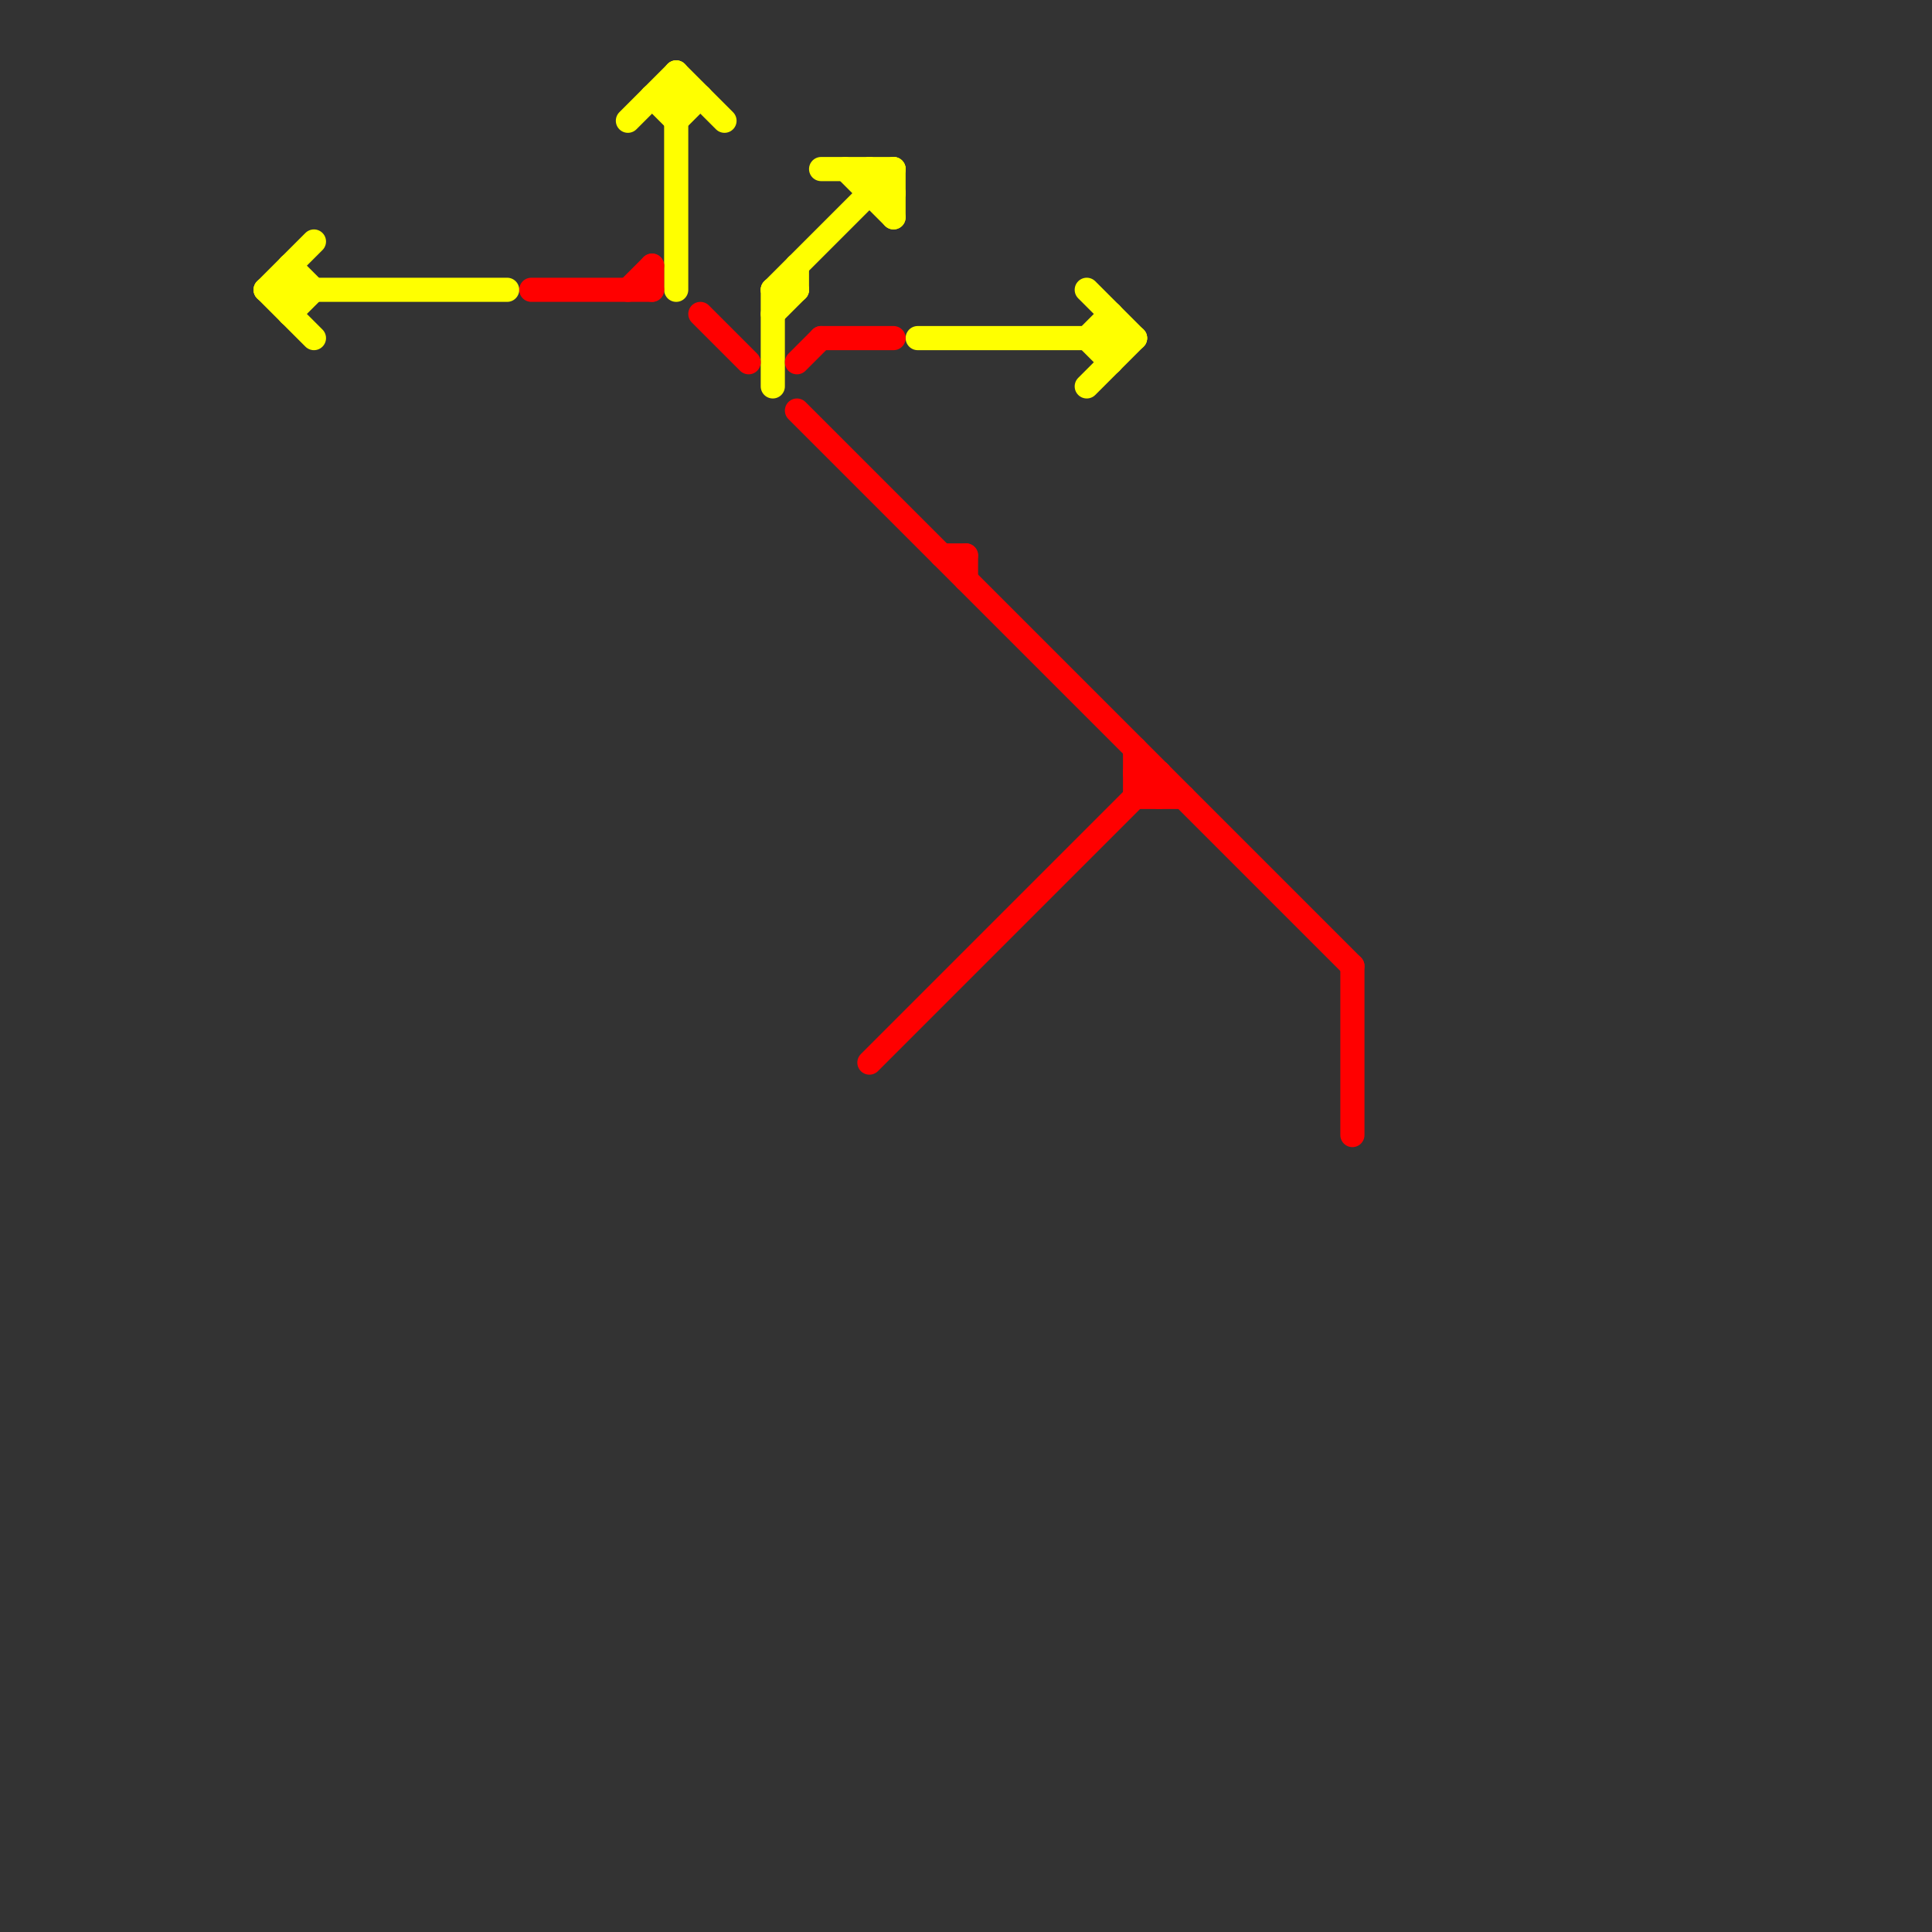 
<svg version="1.1" xmlns="http://www.w3.org/2000/svg" viewBox="0 0 80 80">
<rect x="0" y="0" width="80" height="80" fill="#333333" stroke="none"/>
<style>text { font: 1px Helvetica; font-weight: 600; white-space: pre; dominant-baseline: central; } line { stroke-width: 1; fill: none; stroke-linecap: round; stroke-linejoin: round; } .c0 { stroke: #ffff00 } .c1 { stroke: #ff0000 }</style><defs><g id="wm-xf"><circle r="1.2" fill="#000"/><circle r="0.9" fill="#fff"/><circle r="0.6" fill="#000"/><circle r="0.3" fill="#fff"/></g><g id="wm"><circle r="0.6" fill="#000"/><circle r="0.3" fill="#fff"/></g></defs><line class="c0" x1="11" y1="12" x2="13" y2="10"/><line class="c0" x1="12" y1="11" x2="13" y2="12"/><line class="c0" x1="37" y1="7" x2="37" y2="9"/><line class="c0" x1="32" y1="12" x2="33" y2="12"/><line class="c0" x1="33" y1="11" x2="33" y2="12"/><line class="c0" x1="32" y1="12" x2="32" y2="16"/><line class="c0" x1="36" y1="7" x2="36" y2="8"/><line class="c0" x1="45" y1="16" x2="47" y2="14"/><line class="c0" x1="12" y1="11" x2="12" y2="13"/><line class="c0" x1="28" y1="3" x2="28" y2="12"/><line class="c0" x1="45" y1="14" x2="46" y2="13"/><line class="c0" x1="46" y1="13" x2="46" y2="15"/><line class="c0" x1="45" y1="12" x2="47" y2="14"/><line class="c0" x1="36" y1="8" x2="37" y2="8"/><line class="c0" x1="34" y1="7" x2="37" y2="7"/><line class="c0" x1="45" y1="14" x2="46" y2="15"/><line class="c0" x1="35" y1="7" x2="37" y2="9"/><line class="c0" x1="36" y1="7" x2="37" y2="8"/><line class="c0" x1="11" y1="12" x2="21" y2="12"/><line class="c0" x1="12" y1="13" x2="13" y2="12"/><line class="c0" x1="27" y1="4" x2="29" y2="4"/><line class="c0" x1="28" y1="5" x2="29" y2="4"/><line class="c0" x1="28" y1="3" x2="30" y2="5"/><line class="c0" x1="27" y1="4" x2="28" y2="5"/><line class="c0" x1="11" y1="12" x2="13" y2="14"/><line class="c0" x1="32" y1="12" x2="37" y2="7"/><line class="c0" x1="38" y1="14" x2="47" y2="14"/><line class="c0" x1="32" y1="13" x2="33" y2="12"/><line class="c0" x1="26" y1="5" x2="28" y2="3"/><line class="c1" x1="22" y1="12" x2="27" y2="12"/><line class="c1" x1="39" y1="23" x2="40" y2="23"/><line class="c1" x1="48" y1="32" x2="48" y2="33"/><line class="c1" x1="40" y1="23" x2="40" y2="24"/><line class="c1" x1="47" y1="33" x2="49" y2="33"/><line class="c1" x1="56" y1="40" x2="56" y2="47"/><line class="c1" x1="26" y1="12" x2="27" y2="11"/><line class="c1" x1="33" y1="17" x2="56" y2="40"/><line class="c1" x1="47" y1="32" x2="48" y2="33"/><line class="c1" x1="27" y1="11" x2="27" y2="12"/><line class="c1" x1="47" y1="32" x2="48" y2="32"/><line class="c1" x1="34" y1="14" x2="37" y2="14"/><line class="c1" x1="47" y1="31" x2="47" y2="33"/><line class="c1" x1="29" y1="13" x2="31" y2="15"/><line class="c1" x1="33" y1="15" x2="34" y2="14"/><line class="c1" x1="36" y1="44" x2="48" y2="32"/>
</svg>
